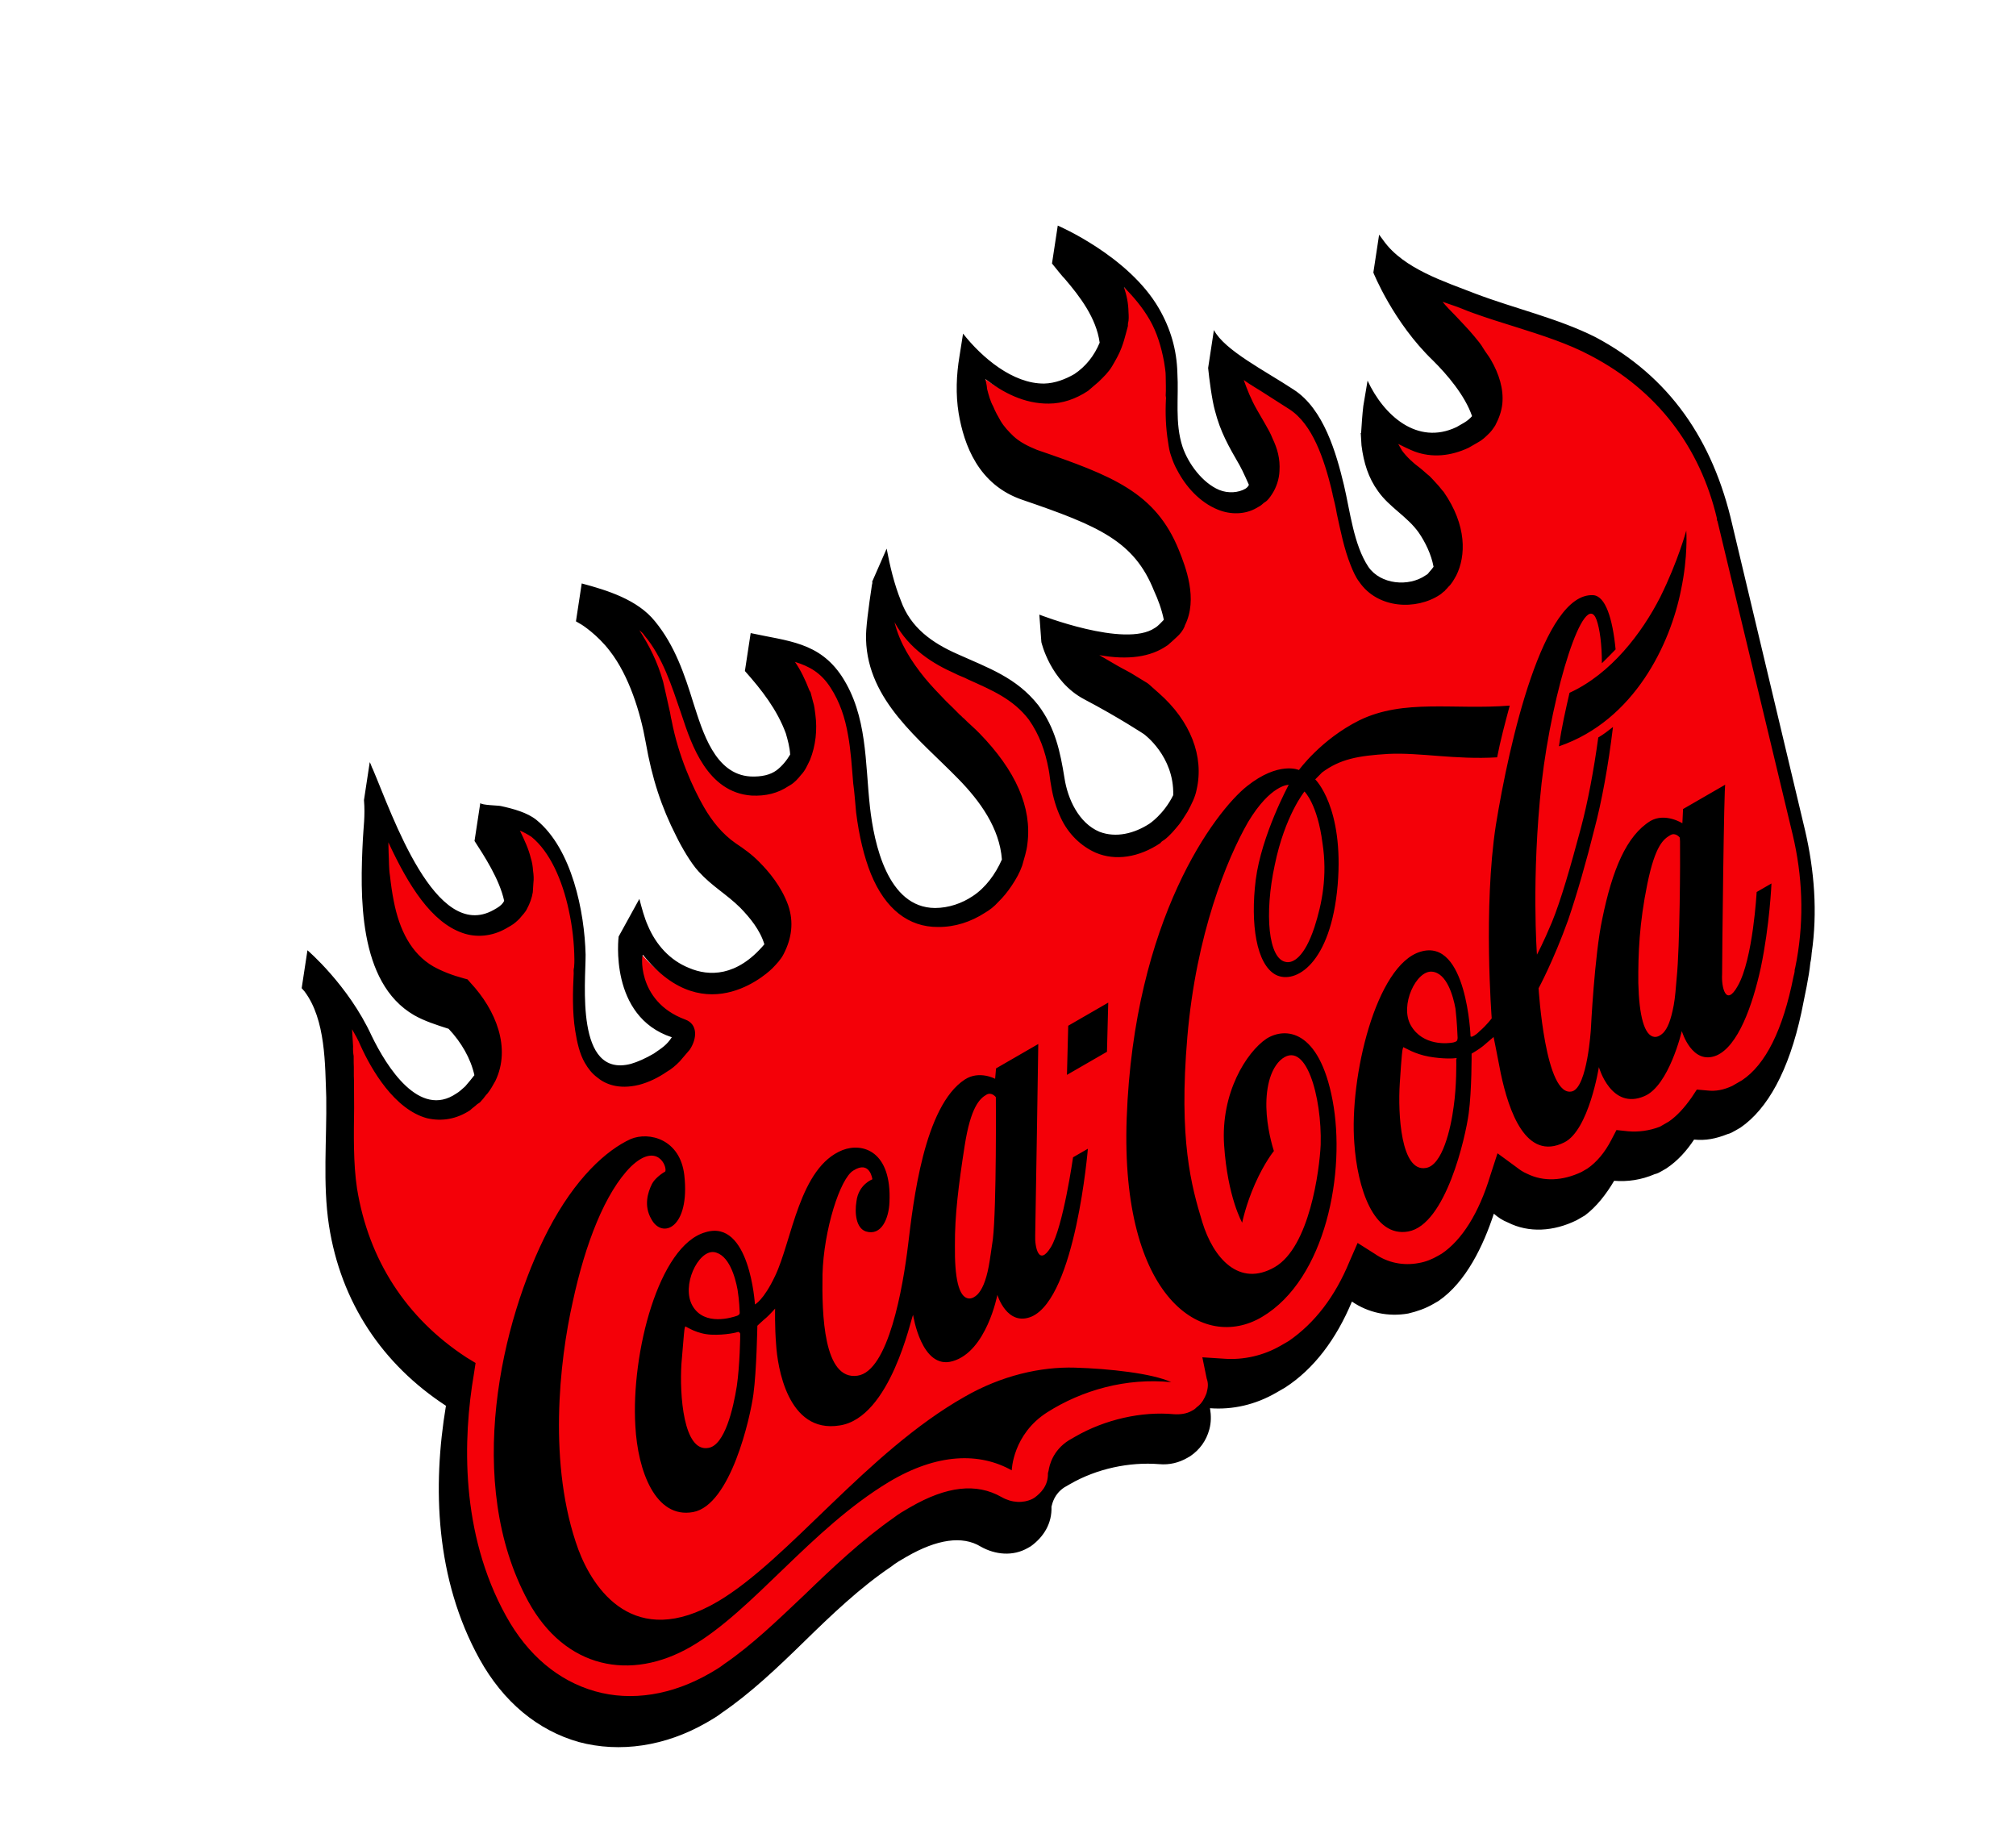 <svg width="320" height="289" viewBox="0 0 320 289" fill="none" xmlns="http://www.w3.org/2000/svg">
<path d="M252.158 55.996C262.524 61.458 270.498 69.563 273.193 81.022C273.261 81.139 274.38 83.983 273.286 83.064L285.328 131.095C286.873 137.573 287.689 144.997 286.438 151.521C286.257 152.567 285.474 154.805 285.474 154.805C285.375 155.176 285.24 155.624 285.258 155.927C283.51 164.307 281.386 169.391 277.826 171.917C277.591 172.053 276.405 172.527 276.17 172.663C275.935 172.799 275.009 173.543 274.656 173.747C273.295 174.376 271.7 173.99 270.419 173.945L269.711 173.604L269.081 175.229C268.027 176.935 266.335 177.698 264.992 178.63C264.756 178.766 264.474 179.287 264.239 179.423C264.003 179.559 263.327 179.693 263.092 179.829C261.495 180.594 259.742 181.21 258.141 180.881L257.037 180.239L256.619 181.759C255.466 183.836 253.366 185.151 252.023 186.084C251.905 186.152 250.721 186.835 250.603 186.903C250.486 186.971 249.482 187.346 249.364 187.414C246.473 188.926 244.222 187.8 241.589 186.498C240.964 186.231 240.325 185.863 239.751 185.411L237.905 184.311L237.523 186.868C235.511 192.89 232.234 197.485 229.194 199.553C228.959 199.689 228.355 200.396 228.237 200.464C227.296 201.008 225.553 201.444 224.526 201.567C222.001 202.084 219.566 201.023 217.539 199.684L215.964 197.9L215.022 200.847C212.74 206.399 209.128 210.652 204.98 213.517C204.627 213.72 203.436 214.664 203.083 214.868L201.881 215.562C199.058 217.191 197.013 217.001 193.895 216.762L191.629 216.144L192.727 218.903C192.832 219.627 192.714 220.31 192.633 220.984C192.316 221.794 191.158 223.386 190.521 223.911C190.285 224.047 189.324 224.602 189.088 224.738C189.206 224.67 188.971 224.806 189.088 224.738C188.265 225.213 186.639 225.333 185.594 225.153C180.337 224.738 175.353 226.172 170.649 228.888C170.414 229.023 170.228 229.387 169.992 229.522C170.11 229.454 169.875 229.59 169.992 229.522C167.541 231.251 167.219 232.368 166.971 233.296C167.03 235.3 165.536 237.551 164.478 238.162C164.595 238.094 164.36 238.23 164.478 238.162C163.184 238.909 159.78 238.903 158.142 237.967C154.359 235.761 149.925 236.829 144.162 240.156C143.339 240.631 142.142 241.932 141.387 242.525C136.298 245.934 132.432 250.246 127.887 254.595C123.577 258.808 119.754 262.398 115.421 265.213C114.597 265.688 110.507 268.05 109.801 268.458C103.803 271.921 98.582 271.265 92.764 269.607C86.945 267.948 83.288 262.161 79.874 255.978C72.573 242.787 73.129 227.726 74.768 217.528L74.165 216.657L72.469 215.898C62.907 209.658 58.045 199.428 56.209 188.1C55.602 184.06 55.7 179.613 55.748 175.351C55.725 173.953 55.82 172.488 55.729 170.972C55.674 170.063 55.737 169.086 55.683 168.176L55.678 167.081C55.709 166.593 55.673 165.986 55.587 165.566C55.532 164.656 55.106 162.893 55.051 161.984C55.526 162.807 56.9 163.24 57.258 164.132C59.06 167.796 62.15 175.576 67.344 176.967C69.638 177.681 71.977 177.115 74.144 175.707C74.497 175.504 74.899 175.115 75.302 174.725C75.537 174.59 75.704 174.336 75.939 174.2C76.342 173.811 76.745 173.422 76.962 172.983C77.414 172.408 77.798 171.716 78.182 171.024C80.669 165.825 78.19 160.442 73.976 156.132L73.338 156.5L73.16 155.263C71.237 154.649 69.567 154.201 68.3 153.365C64.771 151.325 62.901 147.544 62.022 143.033C61.764 141.771 61.555 140.324 61.415 138.994C61.342 137.781 61.269 136.569 61.196 135.356C61.16 134.75 61.535 133.062 61.498 132.456C64.713 139.381 68.302 145.286 73.144 146.882C75.505 147.713 77.628 148.607 79.862 147.317C80.097 147.181 80.333 147.045 80.568 146.909C81.156 146.57 81.558 146.181 81.961 145.791C82.481 145.334 82.816 144.827 83.2 144.135C83.702 143.375 83.951 142.447 84.082 141.588C84.113 141.099 84.144 140.61 84.176 140.122C84.14 139.516 84.221 138.842 84.117 138.118C84.08 137.511 83.858 136.856 83.754 136.132C83.428 134.752 82.034 132.368 81.268 130.771C82.01 130.97 84.199 131.675 84.588 132.077C87.529 134.456 89.888 139.516 90.903 144.262C91.487 146.904 92.076 149.648 92.104 152.141C92.123 152.444 92.24 154.001 92.209 154.489C92.227 154.792 92.021 155.192 91.921 155.563C91.9 158.241 91.679 160.231 92.046 163.312C92.341 165.18 92.858 166.343 93.555 167.822C94.099 168.763 94.428 169.443 95.256 170.062C96.473 171.084 97.646 172.958 100.944 172.152C102.441 171.758 103.92 171.061 105.381 170.06C106.087 169.653 106.842 169.06 107.412 168.417C108.05 167.892 108.62 167.25 109.004 166.558C110.243 164.901 110.351 162.644 108.292 161.794C100.261 158.747 101.371 150.893 101.371 150.893C111.5 163.548 121.88 153.008 121.88 153.008C122.567 152.298 123.255 151.587 123.689 150.709C124.824 148.329 125.266 145.565 124.378 142.941C123.405 139.897 120.26 138.698 118.771 137.205C117.603 135.998 116.923 134.965 115.656 134.128C113.561 132.672 112.209 129.739 111.036 127.437C109.456 124.429 107.025 119.403 105.888 113.631C105.734 113.092 105.698 112.486 105.544 111.948C105.131 110.147 104.873 108.885 104.429 107.573C103.505 104.343 100.668 100.787 98.989 98.15C99.31 98.435 101.981 98.295 102.302 98.579C105.131 102.121 107.278 106.811 108.677 110.864L108.751 112.399C110.236 116.873 111.447 125.161 118.473 125.652C120.731 125.76 122.649 125.279 124.345 124.143C124.463 124.075 124.463 124.075 124.581 124.007C125.218 123.482 125.738 123.025 126.308 122.383C126.81 121.623 127.312 120.862 127.746 119.985C128.646 117.74 128.921 115.229 128.59 112.755C128.486 112.031 128.449 111.425 128.227 110.769C128.073 110.23 127.919 109.692 127.833 109.271C127.765 109.154 127.697 109.036 127.629 108.918C127.05 107.371 126.285 105.775 125.352 104.431C127.646 105.145 130.39 105.01 131.983 107.226C133.459 109.51 135.342 113.927 135.809 116.637C136.257 119.043 136.547 121.22 136.71 123.948C136.801 125.464 136.943 127.848 137.152 129.295C137.624 133.1 137.903 134.543 138.976 137.216C141.258 142.798 143.395 146.545 148.077 146.508C150.755 146.529 153.261 145.71 155.546 144.234C156.251 143.827 156.939 143.116 157.577 142.591C158.382 141.813 159.236 140.849 159.788 139.903C160.457 138.889 160.941 137.826 161.425 136.763C161.841 135.582 162.139 134.469 162.252 133.306C163.001 127.542 160.515 121.607 154.627 115.755C153.849 114.95 153.07 114.145 152.174 113.408C151.921 113.24 151.785 113.005 151.532 112.838C150.821 112.15 150.111 111.463 149.332 110.658C148.165 109.45 146.997 108.243 145.947 106.967C143.662 104.367 141.498 99.261 140.877 96.013C143.204 100.314 147.335 104.754 150.711 106.255C151.403 106.64 152.213 106.956 152.837 107.223C156.652 108.941 160.592 109.489 163.099 112.745C164.946 115.129 166.587 118.102 167.122 120.929C167.294 121.771 167.553 124.292 167.608 125.202C167.903 127.07 168.284 127.941 168.981 129.421C170.29 131.958 170.793 133.706 173.105 134.723C176.227 136.057 179.964 135.468 183.357 133.195C183.592 133.059 183.827 132.924 183.994 132.67C184.867 132.009 185.672 131.231 186.342 130.217C186.794 129.643 187.246 129.068 187.68 128.19C188.349 127.177 188.765 125.996 189.113 124.697C190.202 119.521 188.037 114.57 183.082 110.061C182.76 109.776 182.19 109.446 181.869 109.162C181.479 108.759 180.63 108.374 180.309 108.089C179.802 107.755 179.105 107.709 178.666 107.492C177.72 106.94 176.146 106.311 175.082 105.827C174.137 105.275 174.484 103.977 173.656 103.357C178.208 104.179 181.827 103.658 184.396 101.861C184.396 101.861 184.396 101.861 184.514 101.793C185.102 101.453 185.504 101.064 185.957 100.489C186.477 100.032 186.861 99.34 187.196 98.833L187.245 98.648C189.434 94.562 187.423 89.45 186.282 86.659C182.57 77.512 174.693 76.091 162.833 72.118C161.467 71.652 160.812 70.246 159.78 69.274C159.07 68.586 158.52 67.092 157.977 66.151C157.57 65.445 157.095 64.622 156.805 63.849C156.447 62.958 156.089 62.066 155.849 61.107C155.695 60.569 155.609 60.148 155.573 59.542C158.261 61.754 161.772 63.49 165.663 63.439C167.853 63.429 169.938 62.695 171.869 61.423C172.457 61.084 173.095 60.559 173.547 59.984C174.352 59.206 174.972 58.378 175.709 57.482C176.329 56.654 176.695 55.658 177.179 54.595C177.377 53.853 177.762 53.16 177.893 52.301C177.992 51.93 178.092 51.559 178.191 51.188C178.241 51.002 178.173 50.885 178.222 50.699C178.304 50.025 178.335 49.536 178.299 48.93C178.276 47.532 178.017 46.27 177.574 44.958C179.18 46.383 181.678 47.45 182.832 49.449C184.054 51.566 185.665 56.427 185.928 58.784C185.941 57.993 186.032 59.508 185.928 58.784C185.982 59.694 185.989 62.171 185.994 63.266C186.004 65.455 185.751 66.999 186.2 69.405C186.304 70.129 186.545 71.655 186.717 72.496C186.939 73.153 187.363 73.616 187.771 74.322C189.079 76.859 189.601 79.098 192.469 80.264C194.528 81.114 196.835 81.037 198.6 80.018C198.835 79.882 198.952 79.814 199.188 79.679C199.423 79.543 199.708 79.222 199.943 79.086C200.345 78.697 200.748 78.307 201.083 77.8C201.752 76.787 202.1 75.488 202.262 74.14C202.271 72.254 201.809 70.638 201.161 68.974C200.871 68.2 200.396 67.377 199.989 66.671C199.513 65.848 199.106 65.142 198.699 64.437C197.866 62.722 197.101 61.126 196.589 59.696C197.788 60.415 199.055 61.252 200.322 62.088C201.521 62.807 202.916 62.95 203.998 63.736C207.613 66.196 210.615 71.328 211.815 76.123L212.567 78.579C212.807 79.538 212.473 80.215 212.781 81.292C213.366 83.934 213.984 85.867 215.057 88.54C215.415 89.431 216.07 90.294 216.545 91.117C219.478 95.382 223.972 96.261 227.717 93.785C227.952 93.649 228.305 93.445 228.472 93.192C228.707 93.056 228.875 92.803 229.042 92.549C229.494 91.975 229.946 91.4 230.331 90.707C231.85 87.635 232.115 82.934 228.318 77.443C228.046 76.973 227.165 77.596 226.776 77.193C226.387 76.791 226.221 75.96 225.831 75.557C225.374 75.037 224.773 74.315 224.267 73.981C223.117 73.076 222.448 71.894 221.72 70.904C221.516 70.551 221.312 70.198 221.108 69.845C221.869 70.347 222.746 70.781 223.674 71.03C226.475 72.078 229.438 71.779 232.279 70.452C232.749 70.181 233.337 69.841 233.808 69.57C233.925 69.502 233.925 69.502 233.925 69.502C234.513 69.162 234.916 68.773 235.318 68.384C235.721 67.995 236.173 67.42 236.508 66.913C237.177 65.899 237.475 64.786 237.638 63.438C237.863 61.113 237.043 58.607 235.821 56.49C235.482 55.902 235.142 55.314 234.617 54.676C234.21 53.97 233.685 53.333 233.228 52.812C232.178 51.537 231.078 50.447 230.232 49.524C229.521 48.837 228.743 48.032 228.15 47.276C229.584 47.86 230.833 48.393 232.132 48.741L233.127 49.107C235.303 49.889 237.665 50.721 239.891 51.317C244.294 52.696 248.511 54.025 252.158 55.996Z" fill="#F40008"/>
<path d="M101.487 142.672C101.881 144.169 102.275 145.667 102.837 146.911C104.113 149.937 106.331 152.42 109.385 153.636C112.507 154.97 116.955 155.068 121.328 149.877C120.644 147.606 119.069 145.693 117.512 144.083C115.313 141.903 113.05 140.7 110.901 138.335C109.665 137.01 108.171 134.422 107.338 132.708C104.993 128.103 103.508 123.629 102.488 117.789C101.659 113.093 99.847 107.239 96.815 103.345C94.832 100.726 92.366 99.171 92.366 99.171L91.42 98.619L92.337 92.602C96.418 93.695 101.191 95.173 103.952 98.597C107.102 102.423 108.656 107.015 110.091 111.674C111.509 116.031 113.443 122.911 119.121 123.24C120.89 123.316 122.269 122.99 123.26 122.261C124.133 121.6 124.87 120.704 125.422 119.759C125.349 118.546 125.041 117.47 124.733 116.393C123.352 112.643 120.912 109.504 118.238 106.501L119.154 100.483C125.072 101.771 130.008 101.9 133.62 107.342C137.707 113.606 137.302 121.053 138.092 128.124C138.741 133.865 140.875 144.08 148.421 144.114C150.611 144.104 152.696 143.37 154.392 142.234C156.441 140.895 158.015 138.732 159.032 136.419C158.673 131.452 155.555 127.137 152.12 123.632C145.96 117.309 137.747 111.231 137.468 101.513C137.377 99.998 137.883 96.256 138.406 92.818C138.456 92.632 138.506 92.447 138.438 92.329L140.739 87.08C141.274 89.908 141.926 92.667 142.999 95.341C144.534 99.629 147.964 102.039 151.964 103.807C156.842 106.009 161.312 107.505 164.802 111.919C167.513 115.529 168.288 119.315 168.963 123.473C169.466 126.789 171.218 130.638 174.526 132.021C177.141 133.02 180.018 132.3 182.42 130.757C182.42 130.757 184.705 129.281 186.224 126.209C186.398 119.992 181.565 116.51 181.565 116.51C181.565 116.51 177.511 113.833 172.108 110.994C166.705 108.155 165.296 101.912 165.296 101.912L164.974 97.55C164.974 97.55 178.557 102.88 183.293 99.675C183.881 99.336 184.333 98.761 184.735 98.372C184.391 96.689 183.811 95.142 183.182 93.781C180.031 85.878 174.411 83.477 162.299 79.337C155.281 76.96 153.012 70.586 152.165 65.587C151.68 62.574 151.801 59.525 152.293 56.575L152.866 52.951C155.831 56.727 160.768 60.933 165.754 60.877C167.455 60.836 169.119 60.189 170.531 59.374C172.344 58.17 173.701 56.446 174.551 54.387C174.011 50.465 171.436 47.091 169.015 44.255C168.693 43.97 167.508 42.459 166.983 41.821L167.899 35.804C167.899 35.804 179.139 40.605 183.959 48.955C185.793 52.13 186.785 55.478 186.885 59.183C187.122 63.124 186.449 67.119 187.712 70.937C188.6 73.56 190.854 76.65 193.537 77.766C194.972 78.35 196.605 78.191 197.663 77.579C197.663 77.579 198.134 77.308 198.233 76.937C198.233 76.937 197.246 74.684 196.771 73.861C195.005 70.803 193.715 68.569 192.841 65.153C192.379 63.538 191.926 60.037 191.767 58.404L192.683 52.386C194.399 55.629 200.797 58.835 205.358 61.847C210.105 64.908 212.107 71.906 213.326 77.004C214.304 81.144 214.867 86.464 217.207 89.974C219.14 92.778 223.605 93.18 226.292 91.315C226.527 91.179 226.645 91.111 226.812 90.858C227.097 90.536 227.382 90.215 227.549 89.962C227.187 87.976 226.218 86.026 225.217 84.565C223.421 81.996 220.534 80.526 218.737 77.957C217.211 75.859 216.46 73.47 216.11 70.692C216.074 70.086 216.038 69.48 216.001 68.874C216.001 68.874 215.933 68.756 216.051 68.688C216.146 67.222 216.24 65.757 216.403 64.408L217.075 60.413C219.593 65.859 224.937 70.771 231.207 67.778C231.677 67.507 232.03 67.303 232.383 67.1C232.971 66.76 233.373 66.371 233.658 66.049C232.549 62.77 229.67 59.414 227.471 57.234C221.144 51.164 217.993 43.262 217.993 43.262L218.909 37.245L219.638 38.235C222.824 42.668 229.335 44.711 234.195 46.609C240.421 48.973 247.266 50.509 253.226 53.498C264.977 59.728 271.911 69.838 274.969 83.282L286.521 131.809C287.998 138.17 288.516 144.77 287.568 151.276C287.505 152.253 287.356 152.81 287.356 152.81C287.13 155.135 286.502 157.85 285.942 160.682C283.946 169.989 280.536 176.035 276.271 178.968C276.036 179.103 275.801 179.239 275.448 179.443C275.095 179.647 274.625 179.918 274.204 180.004C272.422 180.72 270.739 181.064 268.902 180.87C267.731 182.644 266.306 184.25 264.492 185.454C264.257 185.59 264.022 185.726 263.787 185.862C263.434 186.066 263.081 186.269 262.66 186.355C260.525 187.274 258.354 187.587 256.214 187.412C254.943 189.556 253.419 191.534 251.556 192.923C251.32 193.059 251.085 193.195 250.85 193.331C250.615 193.467 250.497 193.535 250.262 193.67C246.598 195.472 242.658 195.709 239.332 194.022C238.522 193.706 237.762 193.204 237.119 192.634C235.474 197.661 232.72 203.484 228.338 206.485C228.102 206.621 227.867 206.757 227.514 206.961C226.221 207.707 224.909 208.151 223.529 208.477C220.398 209.03 217.195 208.371 214.593 206.58C212.093 212.571 208.543 217.286 203.975 220.237C203.622 220.441 203.152 220.713 202.799 220.916C202.681 220.984 202.681 220.984 202.564 221.052C199.271 222.953 195.67 223.778 192.064 223.508C192.254 224.652 192.259 225.747 191.961 226.86C191.464 228.715 190.392 230.118 188.931 231.118C188.813 231.186 188.578 231.322 188.461 231.39C187.167 232.137 185.67 232.531 184.018 232.387C179.25 232.004 174.083 233.105 169.85 235.549C169.614 235.685 169.262 235.888 169.026 236.024L168.909 236.092C167.33 237.16 167.05 238.577 166.901 239.133C166.997 241.743 165.726 243.888 163.628 245.414C163.51 245.481 163.392 245.549 163.275 245.617L163.157 245.685C160.805 247.043 157.991 246.786 155.661 245.466C152.755 243.693 148.716 244.301 143.894 247.085L143.659 247.221C142.953 247.628 142.13 248.103 141.492 248.628C136.521 251.969 131.976 256.318 127.665 260.531C123.355 264.745 119.095 268.772 114.594 271.841C113.839 272.434 113.016 272.909 112.192 273.385C105.607 277.187 98.368 278.23 91.876 276.49C85.315 274.633 79.871 270.093 76.118 263.321C69.088 250.601 68.636 235.966 70.785 223.121C60.717 216.546 54.104 206.722 52.213 194.485C51.207 187.853 51.883 180.876 51.786 174.19C51.594 168.969 51.714 161.843 48.342 157.361L47.885 156.841L48.802 150.823C48.802 150.823 55.277 156.336 58.985 164.388C61.416 169.414 66.59 177.56 72.434 173.559C72.904 173.287 73.307 172.898 73.827 172.441C74.397 171.798 74.849 171.223 75.301 170.649C74.717 168.007 73.223 165.419 71.209 163.289C69.286 162.675 67.363 162.06 65.725 161.124C56.775 155.942 57.15 141.926 57.6 133.199C57.676 131.43 57.988 129.525 57.774 126.983L58.691 120.965C58.895 121.318 58.981 121.739 59.184 122.092C62.299 129.388 69.11 149.604 78.351 144.426C78.469 144.358 78.704 144.222 78.822 144.154C79.41 143.815 79.812 143.425 80.029 142.987C79.273 139.503 76.797 135.758 75.321 133.474L76.238 127.456C76.441 127.809 79.12 127.831 79.491 127.93C81.463 128.36 83.689 128.956 85.16 130.145C90.79 134.736 92.788 144.715 92.953 151.519C92.972 155.899 91.272 171.15 100.138 168.854C101.215 168.546 102.459 167.984 103.753 167.237C105.096 166.305 105.802 165.898 106.638 164.631C96.584 161.34 98.195 148.65 98.195 148.65L101.487 142.672ZM108.782 161.825C110.773 162.557 110.665 164.815 109.494 166.589C108.924 167.231 108.471 167.806 107.902 168.449C107.214 169.159 106.576 169.684 105.871 170.091C104.41 171.092 102.931 171.789 101.433 172.183C98.135 172.989 96.009 172.022 94.791 171C93.963 170.38 93.37 169.625 92.827 168.684C92.012 167.273 91.6 165.472 91.305 163.604C90.82 160.591 90.923 157.239 91.063 154.492C91.045 154.189 91.026 153.886 91.126 153.515C91.157 153.027 91.189 152.538 91.171 152.235C91.143 149.742 90.861 147.082 90.277 144.44C89.262 139.695 87.288 135.189 84.347 132.81C83.84 132.476 83.147 132.091 82.523 131.825C83.288 133.421 83.917 134.783 84.244 136.163C84.465 136.819 84.57 137.543 84.606 138.149C84.71 138.873 84.747 139.479 84.666 140.153C84.634 140.642 84.603 141.13 84.571 141.619C84.44 142.478 84.074 143.474 83.69 144.166C83.423 144.791 82.903 145.248 82.451 145.822C82.048 146.212 81.645 146.601 81.058 146.94C80.822 147.076 80.587 147.212 80.352 147.348C78.117 148.638 75.575 148.851 73.398 148.069C68.489 146.356 64.859 140.612 61.645 133.686C61.681 134.293 61.65 134.781 61.686 135.387C61.759 136.6 61.714 137.88 61.904 139.025C62.045 140.355 62.254 141.802 62.512 143.065C63.391 147.575 65.261 151.356 68.79 153.396C70.175 154.164 71.795 154.797 73.65 155.294L74.206 155.443L74.663 155.964C78.759 160.342 81.127 166.344 78.64 171.543C78.256 172.236 77.872 172.928 77.419 173.503C77.017 173.892 76.8 174.331 76.397 174.72C76.23 174.974 75.995 175.109 75.76 175.245C75.357 175.634 75.004 175.838 74.602 176.227C72.435 177.635 70.146 178.016 67.802 177.487C62.608 176.095 58.942 169.745 57.258 166.013C56.832 165.004 56.357 164.181 55.881 163.357C55.936 164.267 55.99 165.176 56.045 166.086C56.014 166.574 56.05 167.18 56.136 167.601L56.141 168.696C56.196 169.605 56.133 170.582 56.187 171.492C56.21 172.89 56.184 174.473 56.207 175.871C56.158 180.133 56.06 184.58 56.668 188.62C58.504 199.948 64.474 209.202 74.035 215.443L75.488 216.329L75.226 218.048C73.469 228.314 73.031 243.307 80.332 256.497C83.746 262.681 88.615 266.769 94.434 268.427C100.252 270.086 106.699 269.03 112.697 265.567C113.402 265.159 114.226 264.684 114.981 264.091C119.364 261.09 123.389 257.198 127.65 253.17C132.077 248.889 136.74 244.472 141.879 240.878C142.634 240.285 143.457 239.81 144.28 239.335L144.516 239.199C150.278 235.872 154.992 235.346 158.961 237.602C160.599 238.538 162.368 238.614 163.847 237.917L163.964 237.849C164.082 237.781 164.082 237.781 164.2 237.713C165.19 236.985 166.398 235.817 166.338 233.813L166.388 233.627L166.438 233.442C166.569 232.582 167.097 230.238 169.617 228.627C169.734 228.559 169.734 228.559 169.852 228.491C170.205 228.288 170.44 228.152 170.675 228.016C175.379 225.3 181.202 223.977 186.341 224.46C187.318 224.523 188.345 224.4 189.169 223.925C189.286 223.857 189.404 223.789 189.521 223.721C189.757 223.585 189.924 223.332 190.159 223.196C190.797 222.671 191.181 221.979 191.498 221.169L191.547 220.983C191.746 220.241 191.827 219.567 191.538 218.794L190.849 215.428L194.269 215.648C197.386 215.887 200.567 215.149 203.272 213.587L203.389 213.519L203.507 213.451C203.86 213.248 204.212 213.044 204.565 212.84C208.713 209.975 211.928 205.767 214.211 200.215L215.495 197.278L218.215 199.001C220.31 200.457 222.771 200.918 225.178 200.469C226.322 200.279 227.331 199.853 228.272 199.31C228.507 199.174 228.742 199.038 228.86 198.97C232.017 196.834 234.744 192.594 236.57 186.522L237.7 183.047L240.691 185.24C241.265 185.693 241.772 186.027 242.397 186.294C245.03 187.596 248.061 187.414 251.02 186.02C251.137 185.952 251.255 185.884 251.49 185.748C251.608 185.68 251.843 185.544 251.96 185.477C253.421 184.476 254.728 182.938 255.764 180.929L256.582 179.358L258.419 179.552C260.07 179.697 261.821 179.47 263.486 178.822C263.721 178.687 264.074 178.483 264.309 178.347C264.544 178.211 264.662 178.143 264.897 178.008C266.24 177.075 267.38 175.79 268.502 174.202L269.338 172.935L270.99 173.079C272.338 173.241 273.6 172.983 274.961 172.354C275.314 172.15 275.55 172.014 275.902 171.81C276.138 171.675 276.255 171.607 276.49 171.471C280.236 168.995 283.007 163.475 284.687 154.978C284.787 154.607 284.886 154.236 284.868 153.933C284.868 153.933 285.017 153.376 285.198 152.331C286.381 145.689 286.098 138.953 284.553 132.475L272.625 82.754C272.558 82.636 272.49 82.519 272.539 82.333C269.844 70.874 262.982 61.977 252.616 56.516C248.969 54.544 244.752 53.215 240.72 51.936C238.426 51.222 236.132 50.508 233.956 49.726L232.961 49.36C231.712 48.827 230.345 48.361 228.979 47.896C229.572 48.651 230.282 49.338 231.061 50.143C231.907 51.066 233.007 52.156 234.057 53.431C234.582 54.069 235.039 54.589 235.446 55.295C235.786 55.883 236.243 56.403 236.65 57.109C237.94 59.343 238.692 61.732 238.467 64.057C238.354 65.22 237.938 66.401 237.337 67.532C237.002 68.039 236.668 68.546 236.147 69.003C235.745 69.392 235.342 69.781 234.754 70.121C234.637 70.189 234.637 70.189 234.637 70.189C234.166 70.46 233.696 70.732 233.108 71.072C230.267 72.398 227.304 72.698 224.503 71.649C223.693 71.332 222.815 70.898 221.938 70.464C222.141 70.817 222.345 71.17 222.549 71.523C223.277 72.513 224.309 73.486 225.391 74.272C225.965 74.725 226.355 75.127 226.929 75.579C227.318 75.982 227.708 76.385 228.165 76.905C228.554 77.307 228.758 77.66 229.147 78.062C232.877 83.436 232.679 88.254 231.16 91.327C230.776 92.019 230.391 92.711 229.871 93.168C229.704 93.422 229.469 93.558 229.301 93.811C229.066 93.947 228.781 94.268 228.546 94.404C224.801 96.88 218.702 96.638 215.769 92.372C215.176 91.617 214.751 90.608 214.393 89.717C213.32 87.043 212.785 84.216 212.201 81.574C212.01 80.43 211.77 79.471 211.53 78.511C211.512 78.208 211.376 77.973 211.358 77.67C210.157 72.875 208.364 67.324 204.631 64.932C203.617 64.263 202.418 63.544 201.151 62.708C199.884 61.871 198.499 61.102 197.418 60.315C197.93 61.745 198.577 63.41 199.528 65.056C199.935 65.762 200.41 66.585 200.818 67.291C201.225 67.996 201.7 68.82 201.99 69.593C202.755 71.19 203.217 72.805 203.091 74.759C203.046 76.04 202.581 77.406 201.912 78.42C201.577 78.926 201.242 79.433 200.772 79.705C200.537 79.841 200.252 80.162 200.017 80.298C199.781 80.434 199.664 80.501 199.429 80.637C197.665 81.656 195.357 81.733 193.298 80.883C190.43 79.717 188.212 77.234 186.836 74.579C186.429 73.873 186.139 73.1 185.917 72.444C185.627 71.67 185.523 70.947 185.419 70.223C185.038 67.933 184.96 65.626 185.068 63.369C185.118 63.183 185.05 63.066 185.032 62.762C185.095 61.785 185.04 60.876 185.035 59.781C185.048 58.989 184.876 58.148 184.772 57.424C184.323 55.017 183.639 52.746 182.485 50.747C181.331 48.748 179.892 47.07 178.403 45.577C178.847 46.889 179.105 48.151 179.128 49.549C179.164 50.156 179.201 50.762 179.052 51.318C179.002 51.504 179.07 51.621 179.02 51.807C178.921 52.178 178.821 52.549 178.722 52.92C178.523 53.662 178.324 54.404 178.008 55.214C177.642 56.209 177.09 57.155 176.538 58.101C175.987 59.047 175.182 59.825 174.377 60.603C173.856 61.06 173.219 61.585 172.699 62.042C170.767 63.314 168.682 64.048 166.492 64.058C162.601 64.109 159.208 62.305 156.402 60.161C156.488 60.582 156.642 61.12 156.678 61.726C156.919 62.685 157.227 63.762 157.634 64.468C157.992 65.359 158.399 66.064 158.806 66.77C159.35 67.711 160.128 68.516 160.839 69.204C161.87 70.176 163.187 70.827 164.621 71.41C176.548 75.501 183.399 78.132 187.111 87.278C188.185 89.951 190.195 95.063 188.074 99.267L188.025 99.452C187.758 100.077 187.306 100.651 186.786 101.109C186.383 101.498 185.863 101.955 185.343 102.412C185.343 102.412 185.343 102.412 185.225 102.48C182.656 104.277 179.037 104.798 174.485 103.976C175.431 104.528 176.377 105.08 177.323 105.631C178.268 106.183 179.332 106.667 180.345 107.336C180.852 107.67 181.291 107.887 181.798 108.222C182.237 108.439 182.626 108.842 182.947 109.127C183.269 109.411 183.59 109.696 183.911 109.981C188.984 114.422 191.148 120.072 189.942 125.316C189.712 126.547 189.111 127.678 188.509 128.809C188.007 129.57 187.623 130.262 187.171 130.837C186.434 131.733 185.696 132.629 184.823 133.289C184.588 133.425 184.353 133.561 184.186 133.814C180.793 136.087 177.057 136.676 173.934 135.342C171.622 134.325 169.559 132.38 168.368 129.775C167.671 128.296 167.141 126.563 166.846 124.695C166.674 123.853 166.619 122.944 166.447 122.103C165.913 119.275 165.025 116.651 163.296 114.2C160.789 110.943 157.481 109.56 153.667 107.842C152.974 107.458 152.232 107.259 151.54 106.875C148.164 105.374 144.314 103.049 141.987 98.748C142.793 102.046 144.608 104.918 146.776 107.586C147.826 108.862 148.994 110.069 150.161 111.277C150.872 111.964 151.582 112.652 152.361 113.457C152.614 113.624 152.75 113.859 153.003 114.027C153.782 114.832 154.678 115.569 155.456 116.374C161.227 122.294 163.83 128.161 163.081 133.925C162.968 135.088 162.552 136.269 162.254 137.382C161.838 138.563 161.286 139.509 160.617 140.522C159.948 141.536 159.211 142.432 158.406 143.21C157.836 143.853 157.08 144.446 156.375 144.853C154.091 146.329 151.584 147.148 148.906 147.127C144.224 147.164 140.522 144.284 138.24 138.702C137.167 136.028 136.361 132.73 135.889 128.926C135.73 127.293 135.639 125.777 135.43 124.329C135.217 121.787 135.053 119.059 134.605 116.652C134.138 113.942 133.318 111.436 131.842 109.152C130.299 106.75 128.475 105.764 126.181 105.05C127.114 106.394 127.811 107.873 128.459 109.538C128.526 109.655 128.594 109.773 128.662 109.89C128.816 110.429 128.902 110.849 129.056 111.388C129.278 112.044 129.315 112.65 129.419 113.374C129.75 115.848 129.475 118.359 128.575 120.604C128.141 121.481 127.825 122.291 127.137 123.002C126.685 123.577 126.115 124.219 125.41 124.627C125.292 124.695 125.292 124.695 125.174 124.762C123.478 125.899 121.56 126.379 119.303 126.271C112.276 125.78 109.749 118.144 108.264 113.67L108.042 113.014C106.643 108.961 105.207 104.302 102.261 100.828C102.057 100.475 101.804 100.308 101.483 100.023C103.094 102.542 104.334 104.962 105.258 108.192C105.584 109.572 105.843 110.834 106.255 112.635C106.409 113.173 106.445 113.779 106.599 114.318C107.669 119.972 109.982 125.066 111.748 128.124C113.038 130.358 114.681 132.389 116.776 133.845C118.043 134.682 119.378 135.636 120.546 136.843C122.034 138.336 123.999 140.652 125.09 143.628C126.045 146.369 125.653 148.948 124.4 151.396C123.966 152.274 123.279 152.985 122.591 153.695C122.591 153.695 112.212 164.235 102.083 151.58C101.861 150.924 100.818 158.896 108.782 161.825ZM175.91 159.134L169.559 162.801L169.358 170.6L175.709 166.934L175.91 159.134ZM170.626 217.068C165.202 216.906 158.959 218.315 153.079 221.71C137.604 230.488 125.182 247.539 113.96 254.175C100.621 262.033 94.125 252.141 91.807 245.952C86.93 232.617 88.793 216.017 90.908 206.642C92.904 197.336 96.069 189.236 100.144 185.159C104.286 181.199 105.921 185.116 105.604 185.926C105.016 186.266 103.908 187.062 103.474 187.94C102.823 189.257 102.159 191.365 103.381 193.482C105.097 196.725 109.552 194.937 108.622 186.536C107.973 180.795 103.033 179.57 100.124 180.779C96.275 182.531 91.308 186.967 87 195.256C79.585 209.573 73.585 235.304 83.843 254.157C89.718 264.878 100.12 266.869 109.646 261.369C119.525 255.666 128.664 242.706 141.112 235.205C148.806 230.606 155.493 230.509 160.593 233.367C160.593 233.367 160.735 227.639 166.245 224.145C171.754 220.65 178.752 218.648 185.914 219.375C182.91 217.973 176.051 217.229 170.626 217.068ZM119.831 207.036C119.831 207.036 121.192 206.406 123.028 202.524C125.731 196.886 126.859 185.259 133.753 182.533C136.964 181.306 141.552 182.734 141.184 190.787C141.094 193.348 139.928 196.217 137.448 195.453C135.896 194.938 135.633 192.581 135.945 190.676C136.27 187.979 138.473 187.178 138.473 187.178C138.473 187.178 138.105 184.097 135.468 185.776C133.351 186.998 130.744 195.247 130.556 202.255C130.449 208.589 130.715 219.098 136.085 218.35C141.034 217.688 143.333 204.287 144.145 197.545C144.957 190.804 146.658 175.553 153.158 171.33C155.442 169.854 157.958 171.224 157.958 171.224L158.102 169.573L164.805 165.702C164.805 165.702 164.376 194.019 164.318 196.091C164.241 197.86 164.862 201.108 166.802 197.95C168.742 194.791 170.326 183.684 170.326 183.684L172.678 182.326C172.678 182.326 170.745 205.866 163.752 208.963C159.834 210.597 158.312 205.517 158.312 205.517C158.312 205.517 156.601 214.502 151.217 216.042C146.255 217.496 144.936 208.693 144.936 208.693C144.601 209.199 141.353 225.03 133.273 226.245C124.958 227.596 123.394 216.739 123.194 213.405C122.962 210.559 123.034 207.695 123.034 207.695C123.034 207.695 122.179 208.659 121.659 209.116C121.021 209.641 120.216 210.42 120.216 210.42C120.216 210.42 120.096 217.545 119.591 221.287C119.085 225.028 115.964 238.905 110.006 239.993C104.048 241.08 101.218 233.463 100.849 226.306C100.158 214.787 104.545 197.671 111.964 195.583C119.012 193.396 119.831 207.036 119.831 207.036ZM153.784 206.093C154.273 206.124 154.743 205.853 155.146 205.464C155.833 204.753 156.484 203.436 156.945 200.975C157.175 199.744 157.338 198.396 157.599 196.677C158.199 191.469 158.072 174.137 158.072 174.137C158.072 174.137 157.411 173.265 156.588 173.74C155.529 174.351 154.086 175.654 153.12 181.857C152.154 188.06 151.536 192.965 151.574 197.647C151.512 202.7 152.133 205.949 153.784 206.093ZM117.172 211.393C117.054 211.461 115.136 211.941 112.879 211.834C110.621 211.726 109.033 210.604 108.847 210.554C108.779 210.437 108.729 210.622 108.68 210.808C108.63 210.993 108.549 211.668 108.166 216.436C107.851 221.322 108.464 230.533 112.436 229.808C115.029 229.409 116.384 223.609 116.957 219.985C117.431 216.732 117.511 211.981 117.493 211.678C117.357 211.443 117.357 211.443 117.172 211.393ZM113.309 198.727C110.798 198.452 108.094 204.09 109.927 207.265C111.828 210.558 116.302 209.073 116.958 208.851C116.958 208.851 117.497 208.697 117.411 208.276C117.392 207.973 117.369 206.575 117.075 204.707C116.712 202.721 115.702 199.07 113.309 198.727ZM273.35 154.624C273.224 156.579 273.912 159.944 275.834 156.483C278.258 152.261 278.833 141.579 278.833 141.579L281.185 140.221C281.185 140.221 280.912 146.808 279.493 153.586C278.156 159.69 275.86 166.033 272.481 167.514C268.563 169.148 266.955 163.647 266.955 163.647C266.955 163.647 264.922 172.348 261.005 173.982C255.726 176.246 253.792 169.365 253.792 169.365C253.792 169.365 252.203 179.378 248.304 181.315C242.22 184.358 239.489 176.369 238.216 170.361C237.595 167.113 237.078 164.589 237.078 164.589C237.078 164.589 236.558 165.046 235.4 166.028C234.763 166.553 233.587 167.232 233.587 167.232C233.587 167.232 233.629 173.009 233.124 176.751C232.618 180.493 229.496 194.369 223.538 195.457C218.001 196.458 215.456 188.519 214.97 181.43C214.166 171.075 218.381 153.117 225.497 151.047C232.848 148.842 233.423 164.504 233.423 164.504C233.423 164.504 233.423 164.504 233.608 164.554C233.726 164.486 234.147 164.4 234.834 163.689C235.992 162.707 236.779 161.626 236.779 161.626C236.779 161.626 235.42 144.063 237.434 130.983C239.565 117.835 244.95 94.028 252.886 94.464C254.84 94.59 255.968 98.173 256.445 103.072C255.757 103.783 255.07 104.493 254.265 105.272C254.268 102.29 253.937 99.816 253.425 98.386C251.533 93.207 246.417 109.332 244.698 124.281C243.047 139.347 243.96 151.521 243.96 151.521C243.96 151.521 244.946 149.697 246.329 146.39C247.762 142.897 249.271 137.635 250.912 131.513C252.005 127.432 252.976 122.324 253.694 117.048C254.517 116.573 255.272 115.98 256.028 115.387C255.297 121.454 254.245 127.236 253.052 131.689C251.827 136.629 250.318 141.891 248.921 145.991C246.575 152.52 244.219 156.859 244.219 156.859C244.219 156.859 245.275 174.44 249.581 173.208C251.97 172.456 252.519 163.358 252.519 163.358C252.519 163.358 253.09 151.581 254.327 145.849C255.926 138.026 258.16 132.66 261.973 130.301C264.325 128.943 267.044 130.666 267.044 130.666L267.152 128.409L273.856 124.538C273.652 124.186 273.34 152.434 273.35 154.624ZM231.013 167.934C230.895 168.002 229.076 168.111 226.8 167.7C224.525 167.289 223.004 166.285 222.819 166.236C222.751 166.118 222.701 166.304 222.651 166.489C222.602 166.675 222.502 167.046 222.187 171.932C221.872 176.818 222.368 186.097 226.34 185.372C228.932 184.973 230.288 179.172 230.744 175.616C231.218 172.363 231.166 168.472 231.148 168.169C231.316 167.916 231.198 167.984 231.013 167.934ZM231.028 160.085C230.666 158.099 229.655 154.448 227.33 154.223C224.819 153.947 222.115 159.585 223.949 162.761C225.85 166.054 229.84 165.632 230.681 165.459C231.22 165.306 231.337 165.238 231.369 164.749C231.351 164.446 231.273 162.139 231.028 160.085ZM266.67 133.548C266.652 133.245 266.633 132.942 266.633 132.942C266.633 132.942 265.973 132.069 265.149 132.544C264.091 133.155 262.748 134.088 261.478 140.309C260.209 146.53 260.011 151.348 260.049 156.031C260.173 161.134 260.979 164.432 262.631 164.576C263.119 164.608 263.59 164.336 263.992 163.947C264.68 163.236 265.213 161.987 265.674 159.526C265.904 158.296 265.999 156.83 266.143 155.178C266.644 150.342 266.716 136.344 266.67 133.548ZM263.549 94.737C260.61 100.51 255.704 106.95 249.131 109.96C248.553 112.49 247.875 115.39 247.451 118.457C259.493 114.327 265.149 102.124 266.829 93.627C267.967 88.266 267.663 84.208 267.663 84.208C267.663 84.208 266.371 89.031 263.549 94.737ZM211.52 174.641C213.659 185.95 210.484 202.994 200.32 209.019C190.98 214.568 177.821 206.171 178.839 177.515C179.978 145.809 192.889 128.79 197.941 124.775C202.993 120.761 206.183 122.212 206.183 122.212C206.183 122.212 209.665 117.379 215.749 114.337C222.842 110.869 230.8 112.703 239.64 111.99C238.895 114.773 238.149 117.555 237.639 120.202C230.97 120.602 225.423 119.414 220.388 119.656C215.538 119.947 212.711 120.482 209.857 122.6C209.454 122.989 208.767 123.7 208.767 123.7C208.767 123.7 213.351 128.109 212.328 140.46C211.255 152.997 205.61 156.256 202.538 154.737C199.398 153.1 198.459 146.586 199.321 139.659C200.232 132.547 204.56 124.561 204.56 124.561C204.56 124.561 201.696 124.489 198.101 130.485C194.741 136.345 189.859 148.258 188.466 164.586C187.074 180.914 189.094 188.216 190.837 193.952C192.581 199.688 196.695 204.369 202.34 201.11C207.868 197.919 209.447 185.716 209.631 181.69C209.851 174.193 207.264 164.553 203.171 168.328C201.276 170.206 200.82 173.762 201.07 176.911C201.32 180.059 202.207 182.683 202.207 182.683C202.207 182.683 200.733 184.475 199.232 187.851C197.731 191.226 197.171 194.058 197.171 194.058C197.171 194.058 194.863 190.06 194.304 181.758C193.744 173.456 197.859 167.004 201.016 164.867C204.006 162.984 209.381 163.331 211.52 174.641ZM207.057 125.627C207.057 125.627 203.941 129.465 202.342 137.288C200.675 144.993 201.297 152.317 204.179 152.692C205.225 152.872 207.057 151.972 208.652 147.13C209.832 143.47 210.722 139.036 209.924 133.851C209.121 127.572 207.057 125.627 207.057 125.627Z" fill="black"/>
</svg>
